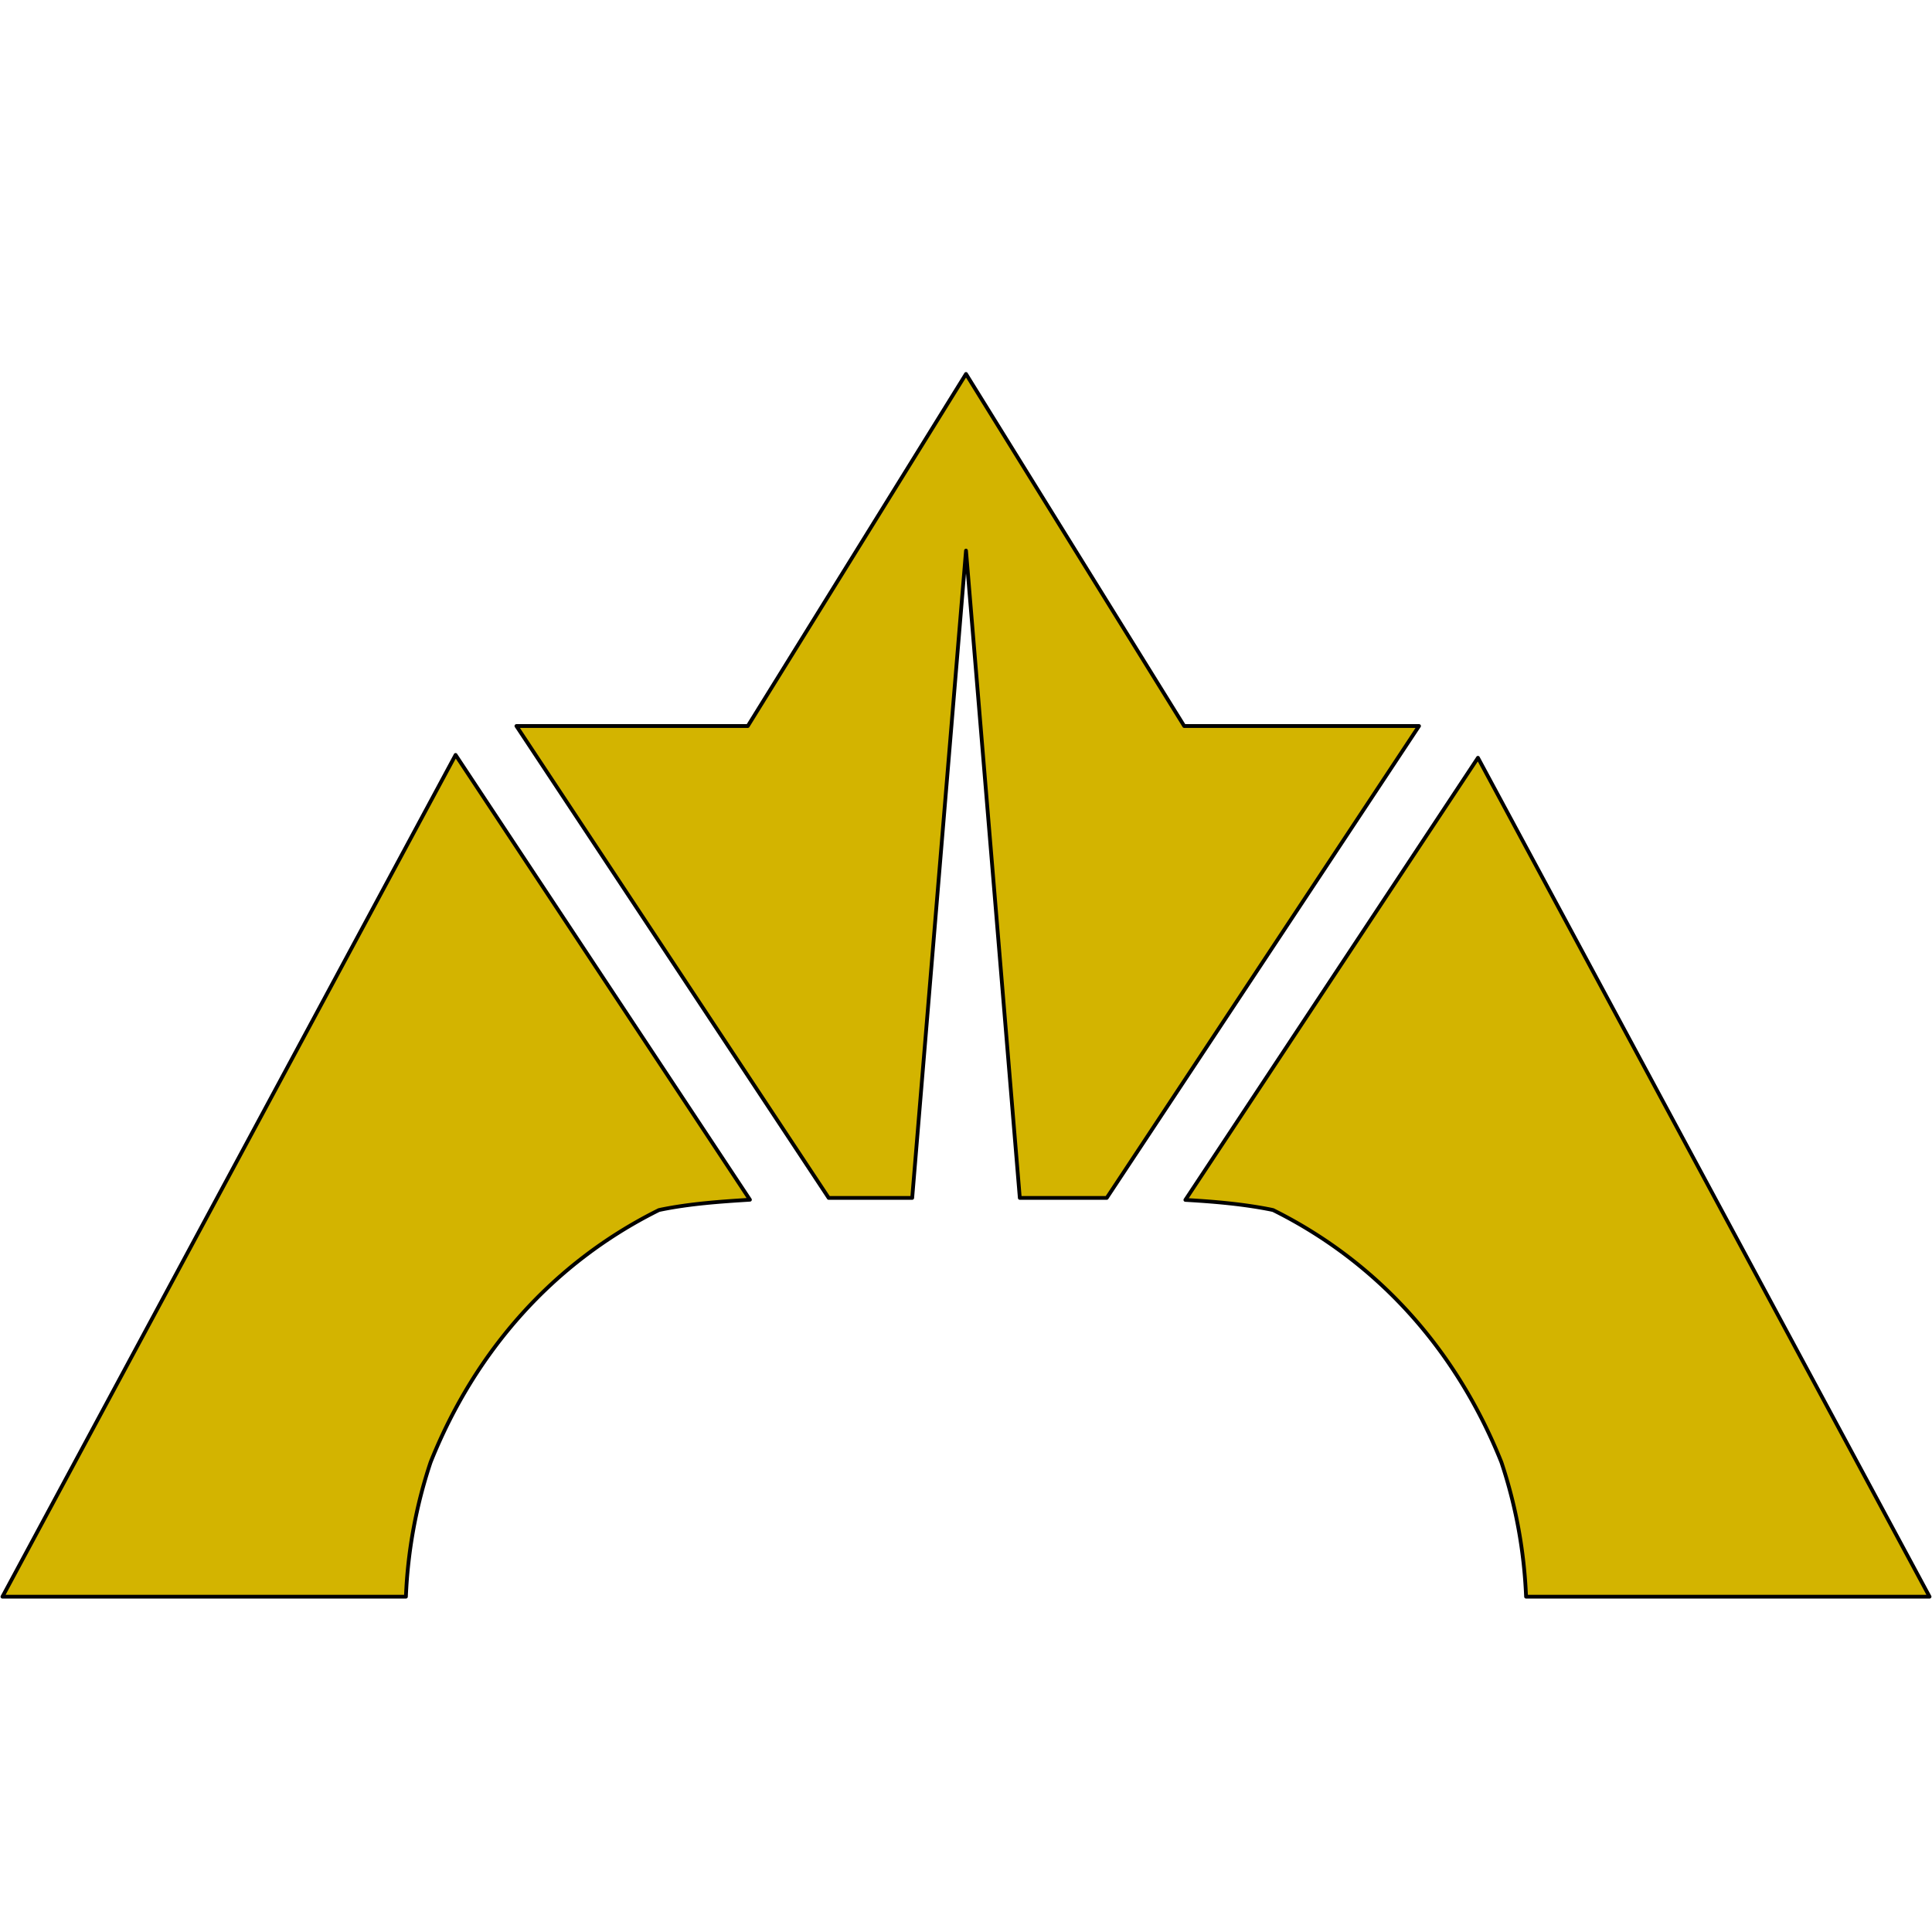 <svg xmlns="http://www.w3.org/2000/svg" viewBox="0 0 1024 1024"><path style="fill:#d3b400;stroke-width:2;stroke: #000000;stroke-linejoin: round;paint-order: stroke;" d="M783.35 401.645l239.348 444.623H808.849a258.086 258.086 0 0 0-12.991-70.994l-.222-.606c-23.869-59.412-65.256-105.305-119.69-132.71l-1.178-.592-1.282-.285c-14.88-2.954-30.082-4.233-45.21-5.103l155.073-234.332zM512 198.212L396.353 384.807H273.714l165.509 250.105h44.262l28.518-343.079 28.515 343.079H586.6l165.511-250.105h-124.46L512 198.212zM241.468 400.126L1.302 846.267h213.842a257.994 257.994 0 0 1 12.995-70.994l.222-.606c23.869-59.412 65.26-105.305 119.69-132.71l1.174-.592 1.285-.285c15.462-3.118 31.254-4.217 46.969-5.204l-156.012-235.75z"/></svg>
